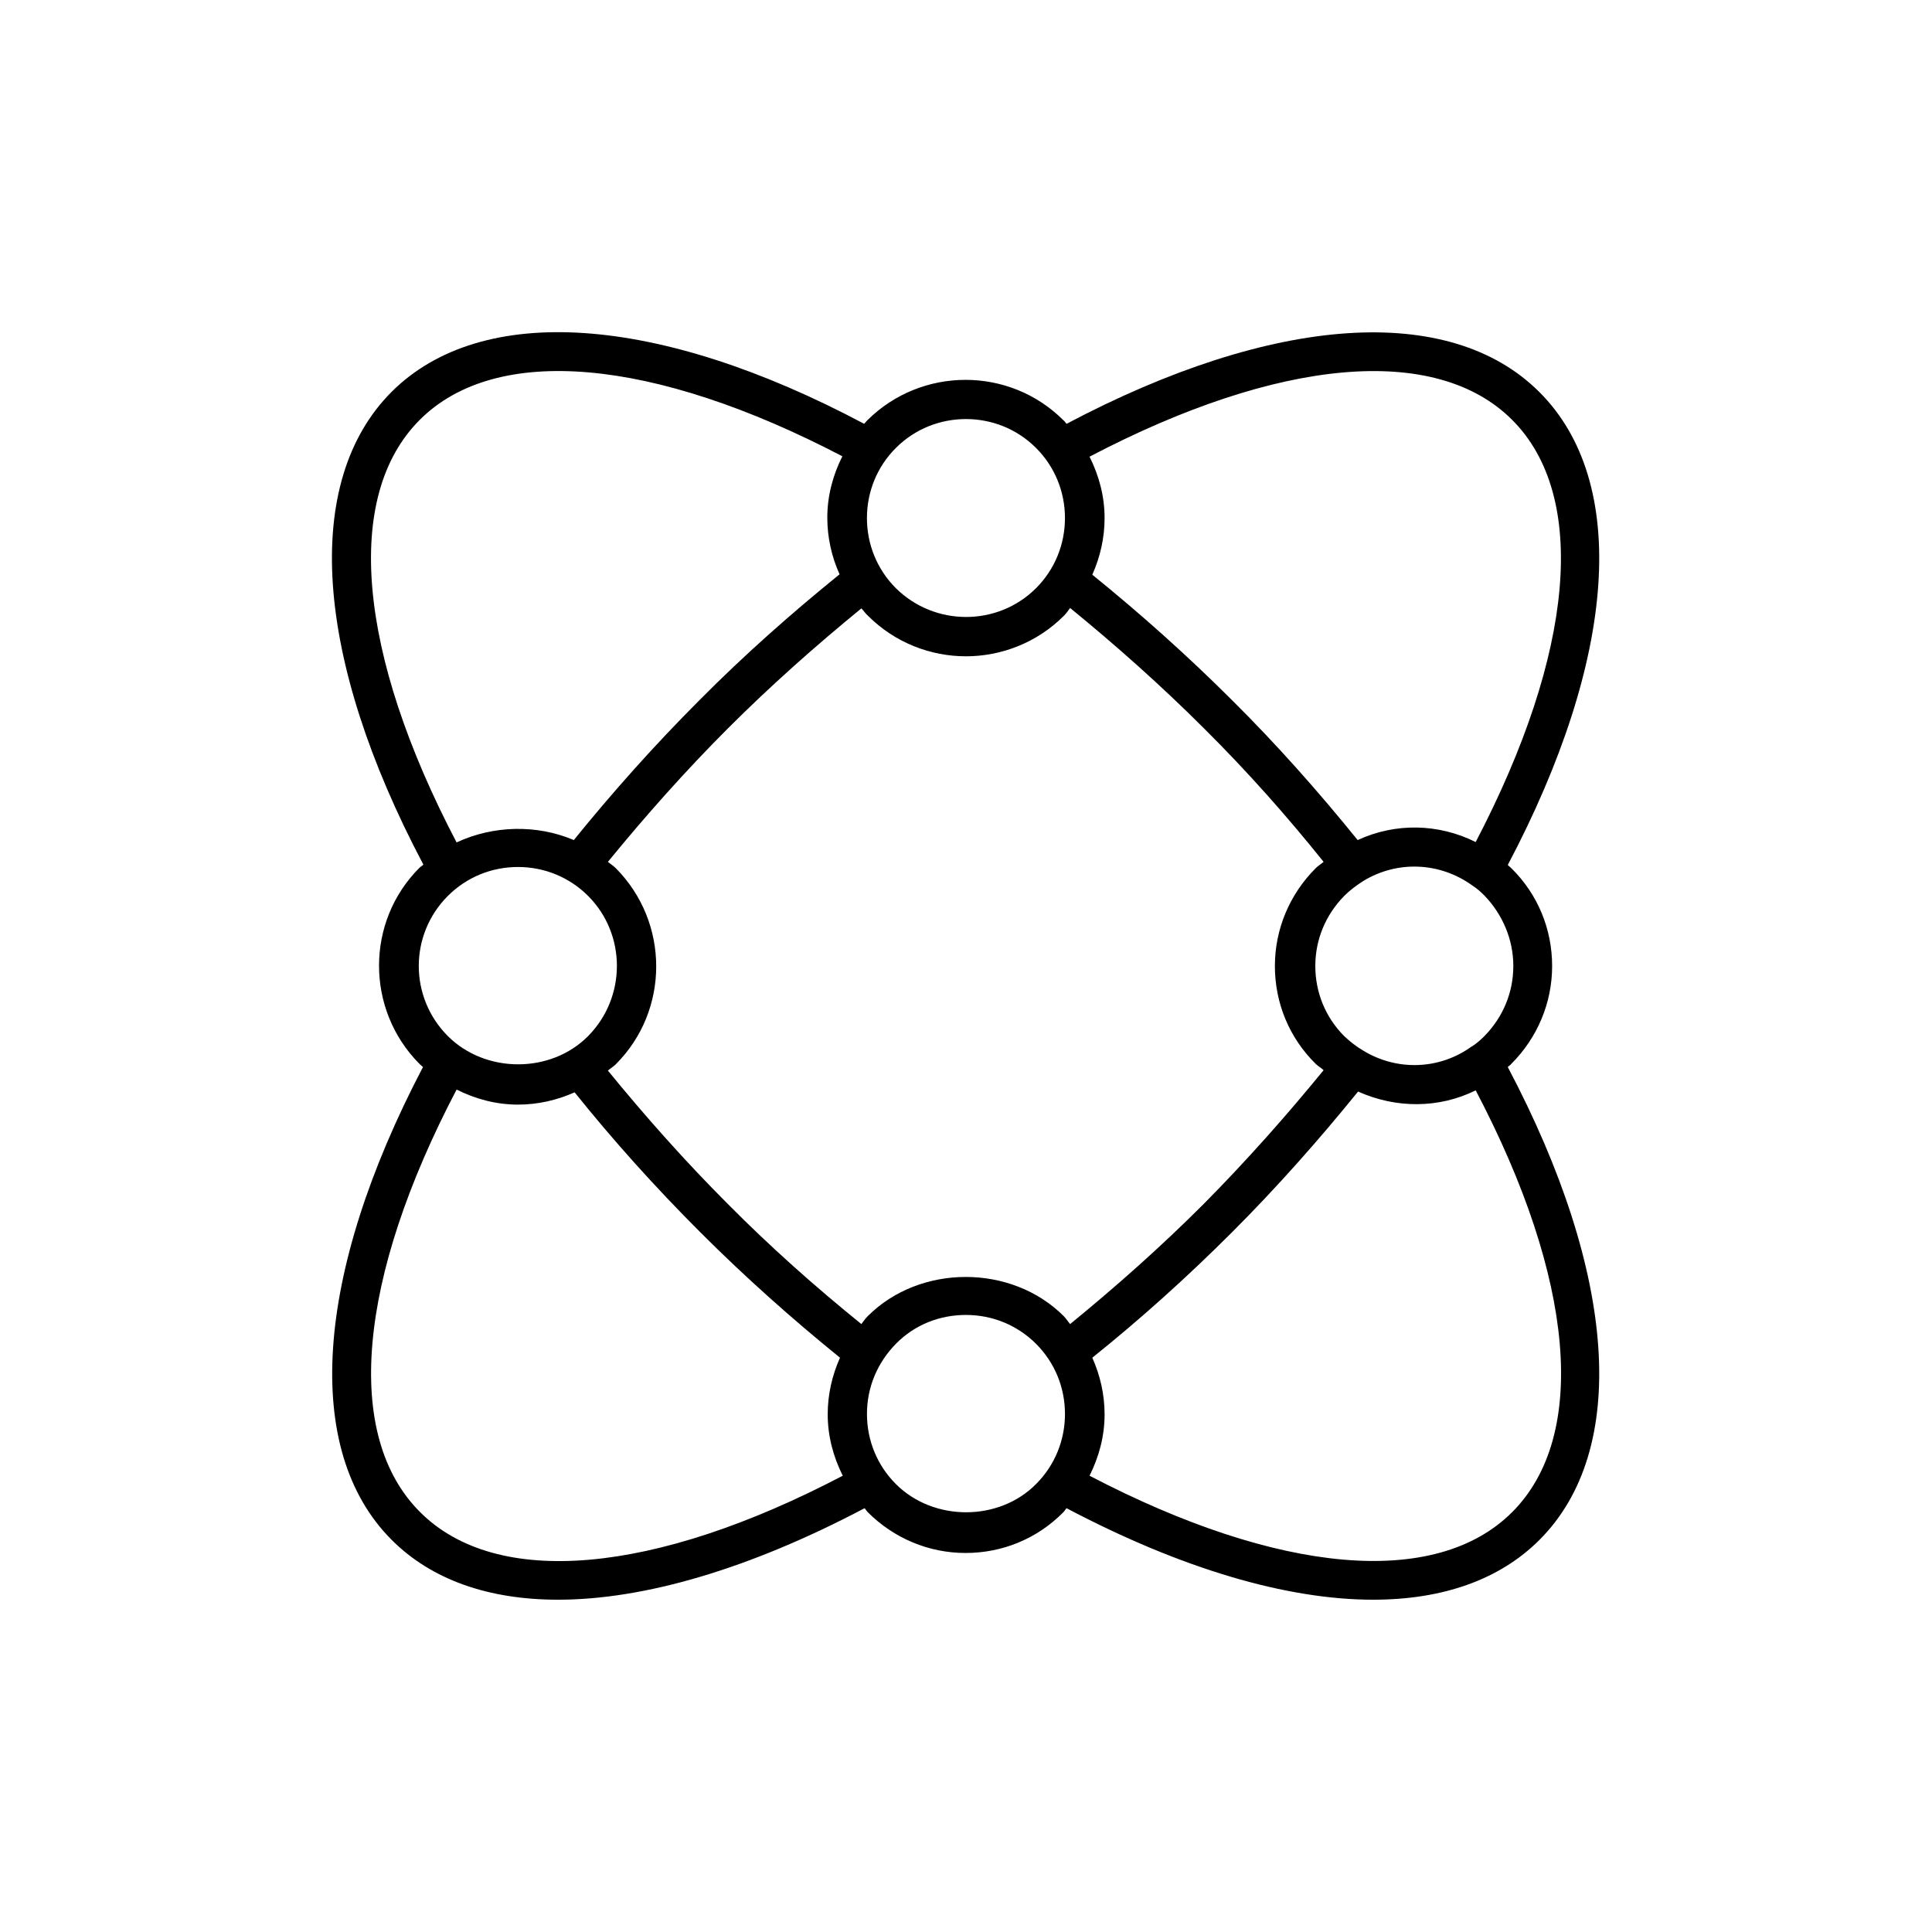 <?xml version="1.0" encoding="UTF-8"?>
<!-- Uploaded to: ICON Repo, www.svgrepo.com, Generator: ICON Repo Mixer Tools -->
<svg fill="#000000" width="800px" height="800px" version="1.1" viewBox="144 144 512 512" xmlns="http://www.w3.org/2000/svg">
 <path d="m247.8 552.09c10.602 10.602 25.715 15.848 44.082 15.848 22.883 0 50.801-8.188 81.238-24.246 0.316 0.316 0.523 0.734 0.84 1.051 6.926 6.926 16.164 10.812 25.926 10.812s18.996-3.777 25.926-10.812c0.316-0.316 0.523-0.734 0.84-1.051 30.438 16.059 58.359 24.246 81.238 24.246 18.367 0 33.48-5.246 44.082-15.848 23.824-23.824 20.57-70.43-8.398-125.32 0.316-0.316 0.734-0.523 0.945-0.84 6.926-6.926 10.812-16.164 10.812-25.926 0-9.762-3.777-18.996-10.812-25.926-0.316-0.316-0.629-0.523-0.945-0.84 28.969-54.895 32.223-101.5 8.398-125.32-23.824-23.824-70.535-20.57-125.32 8.398-0.316-0.316-0.523-0.734-0.84-0.945-14.273-14.273-37.574-14.273-51.957 0-0.316 0.316-0.523 0.629-0.84 0.945-54.676-29.07-101.38-32.219-125.21-8.5-23.824 23.824-20.57 70.535 8.398 125.32-0.316 0.316-0.734 0.523-1.051 0.84-14.273 14.273-14.273 37.574 0 51.957 0.316 0.316 0.629 0.523 0.945 0.84-28.758 54.891-32.012 101.6-8.293 125.32zm170.77-14.801c-9.867 9.973-27.184 9.973-37.156 0-4.934-4.934-7.66-11.547-7.66-18.578s2.731-13.539 7.66-18.578c4.934-5.039 11.547-7.66 18.578-7.66s13.645 2.731 18.578 7.66c4.934 4.934 7.66 11.547 7.66 18.578 0 7.035-2.731 13.645-7.66 18.578zm126.16 7.453c-20.258 20.258-61.926 16.48-111.99-9.656 2.519-5.039 3.988-10.496 3.988-16.27 0-5.246-1.156-10.285-3.254-15.008 12.699-10.18 25.086-21.309 37.051-33.273s23.09-24.562 33.379-37.262c10.078 4.512 21.41 4.512 31.172-0.316 26.242 49.965 29.914 91.527 9.656 111.79zm0.316-144.74c0 7.031-2.731 13.539-7.66 18.578-0.945 0.945-1.996 1.891-3.148 2.625l-0.105 0.105h-0.105c-8.5 6.191-19.836 6.613-28.863 1.051-1.785-1.051-3.359-2.309-4.934-3.777-4.934-4.934-7.66-11.547-7.66-18.578s2.731-13.539 7.66-18.578c1.469-1.469 3.148-2.731 4.934-3.883 9.027-5.562 20.363-5.144 29.074 1.156 1.156 0.734 2.203 1.68 3.148 2.625 4.824 5.031 7.66 11.641 7.66 18.676zm-0.316-144.74c20.258 20.258 16.48 61.82-9.656 111.89-9.867-4.934-21.309-5.144-31.277-0.523-10.285-12.699-21.309-25.191-33.273-37.051-11.859-11.859-24.352-22.984-37.051-33.273 2.098-4.723 3.254-9.762 3.254-15.008 0-5.773-1.469-11.23-3.988-16.27 50.066-26.238 91.734-30.02 111.99-9.762zm-163.32 7.453c5.144-5.144 11.859-7.66 18.578-7.66s13.434 2.519 18.578 7.66c4.934 4.934 7.66 11.547 7.66 18.578s-2.731 13.645-7.66 18.578c-10.18 10.18-26.871 10.18-37.156 0-4.934-4.934-7.66-11.547-7.66-18.578-0.004-7.031 2.727-13.645 7.66-18.578zm-7.348 44.504c7.137 7.137 16.582 10.707 25.926 10.707 9.34 0 18.789-3.57 25.926-10.707 0.629-0.629 1.156-1.363 1.68-2.098 12.07 9.867 24.035 20.469 35.371 31.805 11.441 11.336 22.043 23.301 31.805 35.477-0.734 0.629-1.469 1.051-2.098 1.68-6.926 6.926-10.812 16.164-10.812 25.926 0 9.762 3.777 18.996 10.812 25.926 0.629 0.629 1.469 1.051 2.098 1.68-9.867 12.07-20.469 24.035-31.805 35.477-11.441 11.441-23.301 21.938-35.371 31.805-0.629-0.734-1.051-1.469-1.68-2.098-13.855-13.855-38.102-13.855-51.957 0-0.629 0.629-1.156 1.363-1.68 2.098-12.07-9.762-24.035-20.363-35.371-31.805-11.441-11.441-21.938-23.301-31.805-35.371 0.734-0.629 1.469-1.051 2.098-1.68 14.273-14.273 14.273-37.574 0-51.957-0.629-0.629-1.469-1.156-2.098-1.68 9.867-12.07 20.469-24.035 31.805-35.371 11.336-11.336 23.301-21.938 35.371-31.805 0.629 0.625 1.051 1.359 1.785 1.992zm-118.82-51.957c20.258-20.258 61.926-16.48 111.99 9.656-2.519 5.039-3.988 10.496-3.988 16.27 0 5.246 1.156 10.391 3.254 15.008-12.699 10.285-25.191 21.309-37.051 33.273-11.965 11.965-23.09 24.457-33.379 37.156-9.867-4.199-21.41-3.883-31.066 0.629-26.238-50.066-30.02-91.734-9.762-111.99zm7.453 126.16c4.934-4.934 11.547-7.66 18.578-7.66s13.645 2.731 18.578 7.66c10.18 10.18 10.18 26.871 0 37.156-9.867 9.973-27.184 9.973-37.156 0-10.285-10.289-10.285-26.871 0-37.156zm2.309 51.324c5.039 2.519 10.496 3.988 16.27 3.988 5.246 0 10.285-1.156 15.008-3.254 10.18 12.699 21.309 25.086 33.273 37.051 11.965 11.965 24.352 22.984 37.051 33.273-2.098 4.723-3.254 9.762-3.254 15.008 0 5.773 1.469 11.23 3.988 16.27-50.066 26.238-91.734 29.914-111.99 9.656-20.363-20.258-16.582-61.926 9.656-111.99z"/>
</svg>